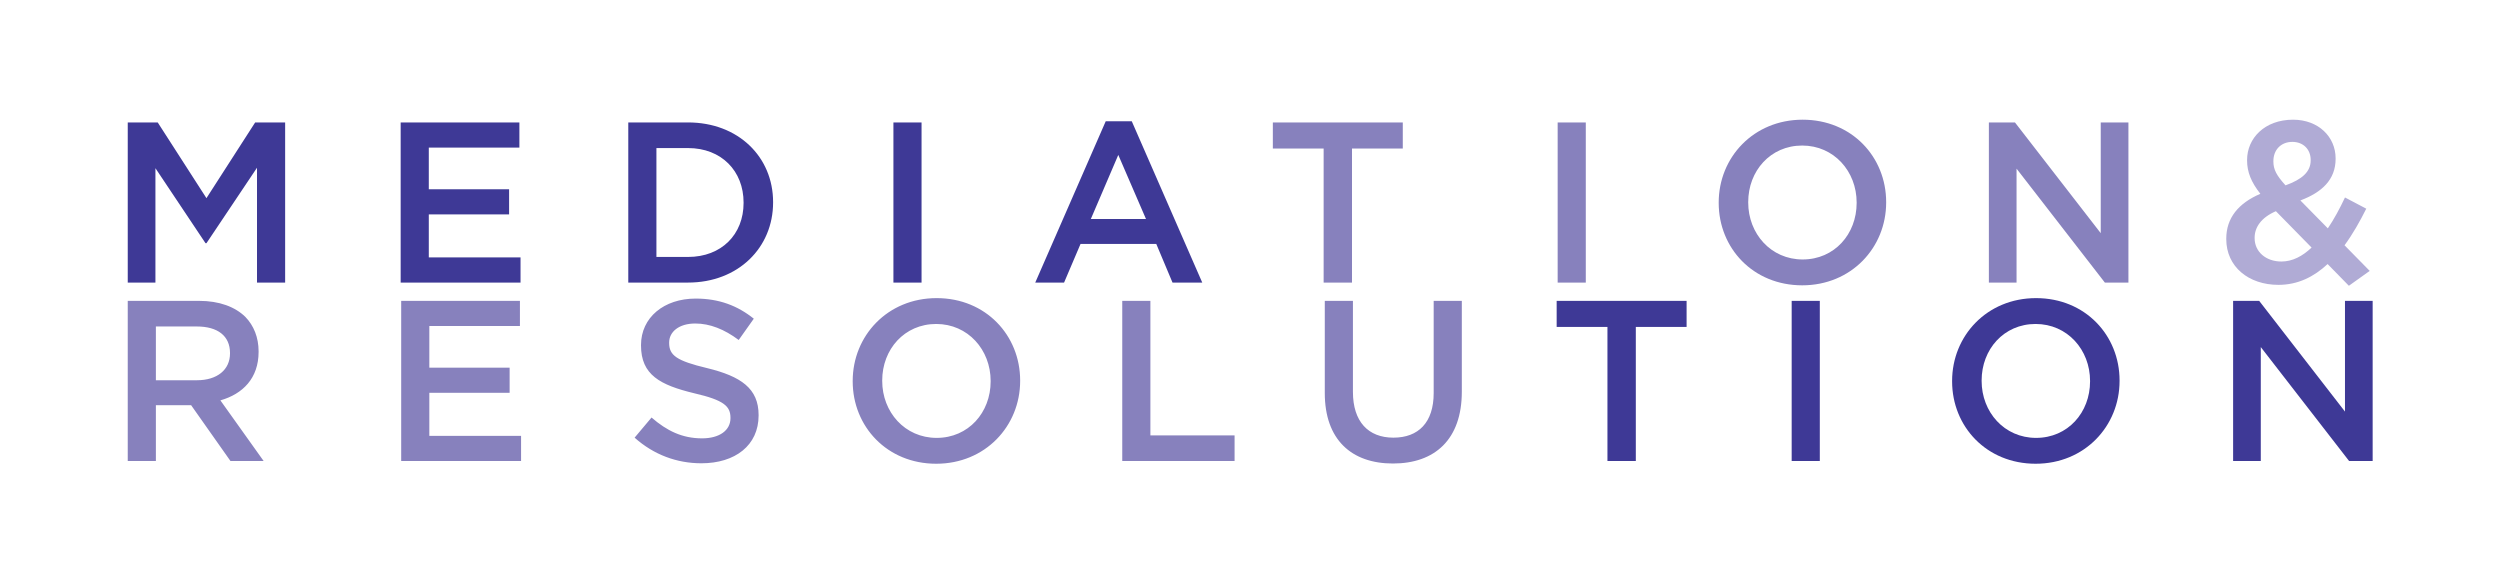 <?xml version="1.0" encoding="UTF-8" standalone="no"?> <svg xmlns="http://www.w3.org/2000/svg" xmlns:xlink="http://www.w3.org/1999/xlink" xmlns:serif="http://www.serif.com/" width="100%" height="100%" viewBox="0 0 2500 584" version="1.1" xml:space="preserve" style="fill-rule:evenodd;clip-rule:evenodd;stroke-linejoin:round;stroke-miterlimit:2;"> <g id="Layer-1" serif:id="Layer 1" transform="matrix(4.167,0,0,4.167,0,-41.667)"> <g transform="matrix(1.243,0,0,1.243,563.686,38.723)"> <path d="M0,32.065L4.02,29.194L-0.839,24.247C0.751,22.083 2.12,19.654 3.357,17.181L-0.751,15.017C-1.767,17.181 -2.871,19.213 -4.062,20.979L-9.363,15.591C-5.256,14.045 -2.562,11.616 -2.562,7.553L-2.562,7.464C-2.562,3.313 -5.874,0 -10.777,0C-16.297,0 -19.654,3.622 -19.654,7.773L-19.654,7.862C-19.654,10.114 -18.858,12.058 -17.092,14.31C-21.332,16.121 -23.673,18.992 -23.673,22.967L-23.673,23.055C-23.673,28.399 -19.345,31.888 -13.603,31.888C-9.849,31.888 -6.758,30.342 -4.107,27.869L0,32.065ZM-12.233,12.676C-13.957,10.777 -14.575,9.628 -14.575,8.083L-14.575,7.994C-14.575,5.83 -13.117,4.284 -10.909,4.284C-8.833,4.284 -7.376,5.698 -7.376,7.773L-7.376,7.862C-7.376,10.07 -9.054,11.528 -12.233,12.676M-13.029,27.383C-16.033,27.383 -18.197,25.484 -18.197,22.878L-18.197,22.79C-18.197,20.803 -16.96,18.903 -14.089,17.667L-7.199,24.689C-8.966,26.368 -10.909,27.383 -13.029,27.383" style="fill:rgb(176,171,213);fill-rule:nonzero;"></path> </g> <g transform="matrix(1.243,0,0,1.243,317.647,39.382)"> <path d="M0,30.917L5.477,30.917L5.477,5.035L15.281,5.035L15.281,0L-9.806,0L-9.806,5.035L0,5.035L0,30.917ZM45.182,30.917L50.614,30.917L50.614,0L45.182,0L45.182,30.917ZM92.396,31.447C101.892,31.447 108.604,24.16 108.604,15.459L108.604,15.37C108.604,6.67 101.979,-0.53 92.483,-0.53C82.987,-0.53 76.274,6.758 76.274,15.459L76.274,15.547C76.274,24.248 82.899,31.447 92.396,31.447M92.483,26.456C86.345,26.456 81.972,21.465 81.972,15.459L81.972,15.37C81.972,9.364 86.257,4.461 92.396,4.461C98.534,4.461 102.906,9.452 102.906,15.459L102.906,15.547C102.906,21.554 98.622,26.456 92.483,26.456M128.435,30.917L133.778,30.917L133.778,8.922L150.827,30.917L155.377,30.917L155.377,0L150.032,0L150.032,21.377L133.47,0L128.435,0L128.435,30.917Z" style="fill:rgb(135,129,189);fill-rule:nonzero;"></path> </g> <g transform="matrix(1.243,0,0,1.243,30.657,39.108)"> <path d="M0,31.137L5.344,31.137L5.344,9.054L15.017,23.54L15.193,23.54L24.954,8.965L24.954,31.137L30.387,31.137L30.387,0.22L24.601,0.22L15.193,14.84L5.786,0.22L0,0.22L0,31.137ZM52.691,31.137L75.834,31.137L75.834,26.279L58.123,26.279L58.123,17.975L73.626,17.975L73.626,13.117L58.123,13.117L58.123,5.079L75.613,5.079L75.613,0.22L52.691,0.22L52.691,31.137ZM96.636,31.137L108.164,31.137C117.88,31.137 124.594,24.38 124.594,15.679L124.594,15.59C124.594,6.89 117.88,0.22 108.164,0.22L96.636,0.22L96.636,31.137ZM102.069,26.19L102.069,5.167L108.164,5.167C114.656,5.167 118.896,9.628 118.896,15.679L118.896,15.767C118.896,21.818 114.656,26.19 108.164,26.19L102.069,26.19ZM147.825,31.137L153.257,31.137L153.257,0.22L147.825,0.22L147.825,31.137ZM175.208,31.137L180.773,31.137L183.953,23.673L198.572,23.673L201.708,31.137L207.45,31.137L193.846,0L188.811,0L175.208,31.137ZM185.941,18.859L191.24,6.492L196.585,18.859L185.941,18.859Z" style="fill:rgb(62,57,150);fill-rule:nonzero;"></path> </g> <g transform="matrix(1.243,0,0,1.243,385.756,82.199)"> <path d="M0,30.918L5.478,30.918L5.478,5.035L15.282,5.035L15.282,0.001L-9.805,0.001L-9.805,5.035L0,5.035L0,30.918ZM35.568,30.918L41,30.918L41,0.001L35.568,0.001L35.568,30.918ZM82.664,31.447C92.16,31.447 98.873,24.16 98.873,15.46L98.873,15.37C98.873,6.671 92.248,-0.529 82.752,-0.529C73.258,-0.529 66.543,6.759 66.543,15.46L66.543,15.548C66.543,24.248 73.168,31.447 82.664,31.447M82.752,26.456C76.613,26.456 72.241,21.466 72.241,15.46L72.241,15.37C72.241,9.364 76.525,4.462 82.664,4.462C88.804,4.462 93.177,9.452 93.177,15.46L93.177,15.548C93.177,21.555 88.893,26.456 82.752,26.456M120.794,30.918L126.139,30.918L126.139,8.923L143.187,30.918L147.736,30.918L147.736,0.001L142.392,0.001L142.392,21.378L125.829,0.001L120.794,0.001L120.794,30.918Z" style="fill:rgb(62,57,150);fill-rule:nonzero;"></path> </g> <g transform="matrix(1.243,0,0,1.243,30.657,82.199)"> <path d="M0,30.918L5.432,30.918L5.432,20.141L12.234,20.141L19.831,30.918L26.235,30.918L17.887,19.214C22.216,17.977 25.263,14.93 25.263,9.851L25.263,9.762C25.263,7.067 24.336,4.771 22.702,3.093C20.714,1.149 17.667,0.001 13.78,0.001L0,0.001L0,30.918ZM5.432,15.326L5.432,4.947L13.338,4.947C17.357,4.947 19.742,6.759 19.742,10.07L19.742,10.159C19.742,13.296 17.269,15.326 13.382,15.326L5.432,15.326ZM52.793,30.918L75.937,30.918L75.937,26.06L58.226,26.06L58.226,17.756L73.728,17.756L73.728,12.897L58.226,12.897L58.226,4.859L75.716,4.859L75.716,0.001L52.793,0.001L52.793,30.918ZM110.754,31.359C117.247,31.359 121.796,27.914 121.796,22.129L121.796,22.04C121.796,16.916 118.395,14.575 111.859,12.985C105.94,11.572 104.527,10.513 104.527,8.128L104.527,8.039C104.527,6.008 106.382,4.373 109.562,4.373C112.389,4.373 115.171,5.478 117.954,7.554L120.869,3.445C117.733,0.929 114.155,-0.44 109.65,-0.44C103.511,-0.44 99.094,3.226 99.094,8.525L99.094,8.613C99.094,14.311 102.804,16.255 109.385,17.845C115.127,19.17 116.364,20.361 116.364,22.57L116.364,22.658C116.364,24.999 114.244,26.546 110.887,26.546C107.044,26.546 104.085,25.088 101.126,22.525L97.858,26.412C101.568,29.725 106.029,31.359 110.754,31.359M156.084,31.447C165.58,31.447 172.293,24.16 172.293,15.46L172.293,15.37C172.293,6.671 165.668,-0.529 156.172,-0.529C146.676,-0.529 139.963,6.759 139.963,15.46L139.963,15.548C139.963,24.248 146.588,31.447 156.084,31.447M156.172,26.456C150.033,26.456 145.661,21.466 145.661,15.46L145.661,15.37C145.661,9.364 149.945,4.462 156.084,4.462C162.223,4.462 166.596,9.452 166.596,15.46L166.596,15.548C166.596,21.555 162.311,26.456 156.172,26.456M192.005,30.918L213.691,30.918L213.691,25.971L197.438,25.971L197.438,0.001L192.005,0.001L192.005,30.918ZM244.269,31.403C252.352,31.403 257.563,26.766 257.563,17.535L257.563,0.001L252.131,0.001L252.131,17.801C252.131,23.497 249.172,26.412 244.357,26.412C239.5,26.412 236.541,23.32 236.541,17.579L236.541,0.001L231.107,0.001L231.107,17.801C231.107,26.766 236.231,31.403 244.269,31.403" style="fill:rgb(135,129,189);fill-rule:nonzero;"></path> </g> </g> </svg> 